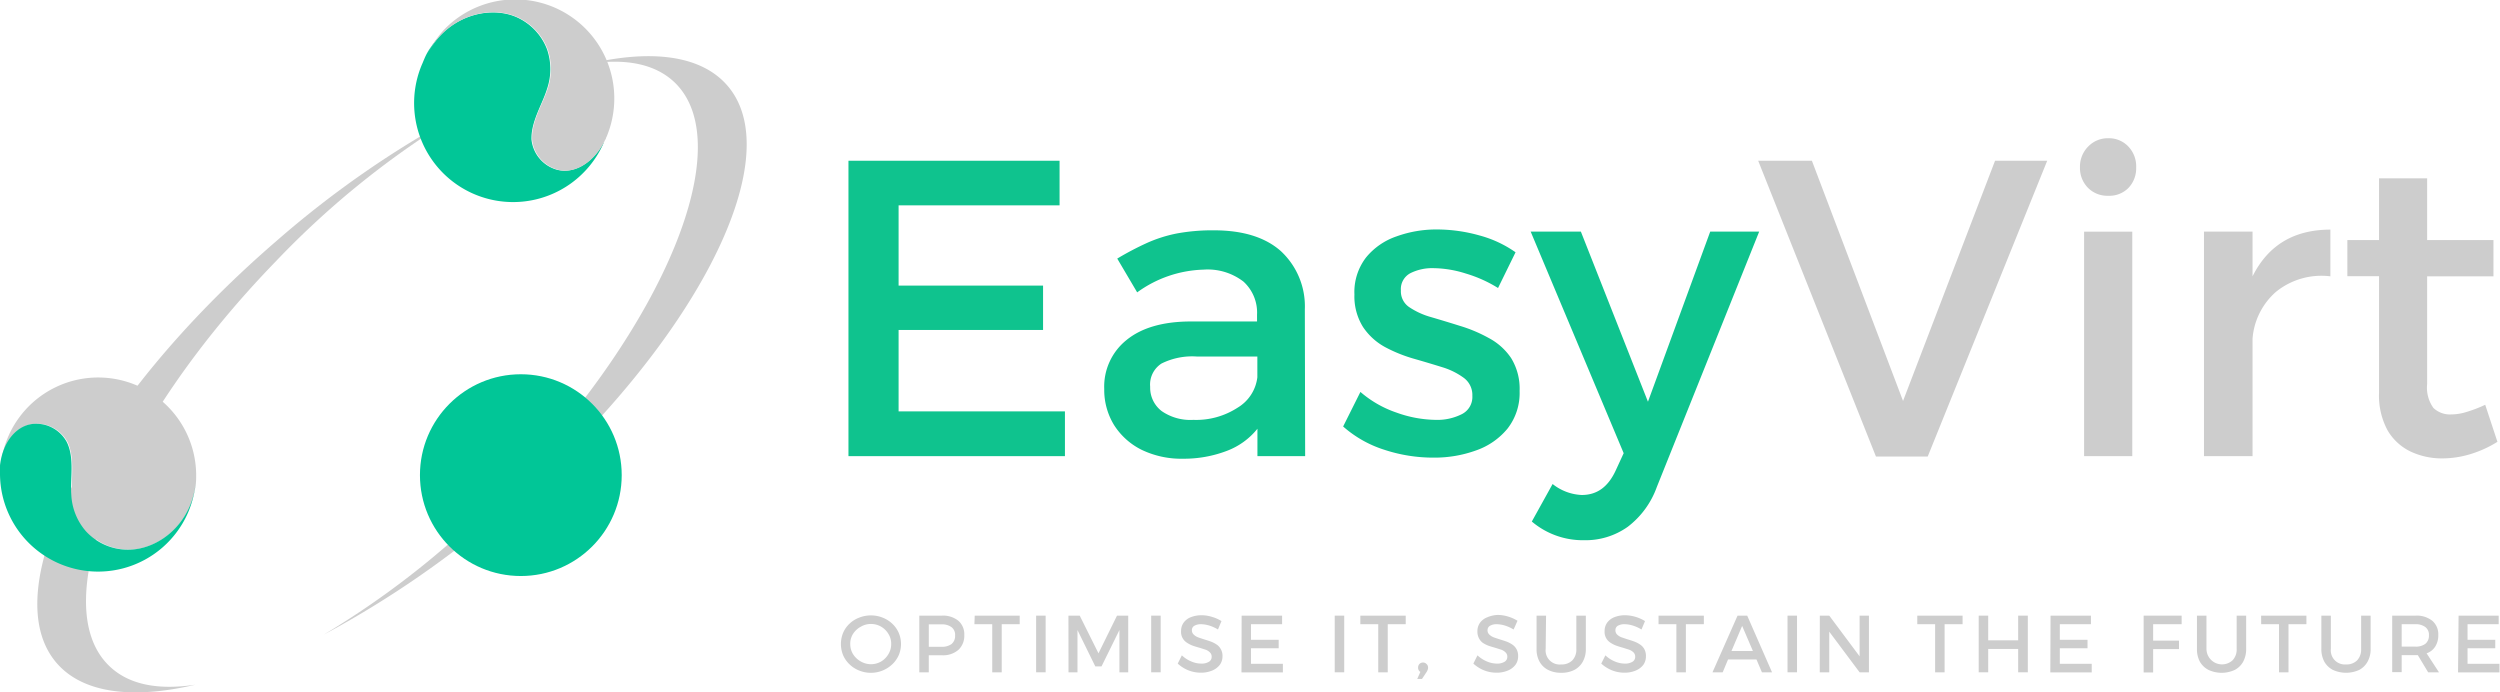 <svg xmlns="http://www.w3.org/2000/svg" viewBox="0 0 321.17 88.95"><g id="f71b013e-aff4-4b5f-9cfd-cbfc37d023c3" data-name="Calque 2"><g id="ffc45bd7-dd80-4beb-acb6-6fedb9910893" data-name="Calque 1"><g><g><path d="M109,20.65h27.12v5.73H115.44V36.69H134v5.7H115.44V52.85h21.37V58.6H109Z" style="fill: #0fc38e"></path><path d="M167.67,58.6h-6.13V55.08a9.19,9.19,0,0,1-3.95,2.85,15.43,15.43,0,0,1-5.6,1,11.73,11.73,0,0,1-5.36-1.16,8.84,8.84,0,0,1-3.53-3.2,8.63,8.63,0,0,1-1.24-4.59,7.67,7.67,0,0,1,2.84-6.28q2.85-2.34,8.05-2.4h8.74v-.87a5.38,5.38,0,0,0-1.74-4.25,7.53,7.53,0,0,0-5.15-1.54,15.2,15.2,0,0,0-8.51,2.92l-2.56-4.34a38.32,38.32,0,0,1,3.8-2A17.75,17.75,0,0,1,151.15,30a24.83,24.83,0,0,1,4.8-.41q5.6,0,8.61,2.68a9.67,9.67,0,0,1,3.07,7.46ZM153.3,53.94A9.77,9.77,0,0,0,159,52.37a5.27,5.27,0,0,0,2.53-3.9V45.8h-7.8a8.84,8.84,0,0,0-4.51.9,3.21,3.21,0,0,0-1.46,3,3.78,3.78,0,0,0,1.49,3.12A6.48,6.48,0,0,0,153.3,53.94Z" style="fill: #0fc38e"></path><path d="M192.45,37a16.88,16.88,0,0,0-4.14-1.86,14.22,14.22,0,0,0-4.15-.69,6.25,6.25,0,0,0-3,.66,2.31,2.31,0,0,0-1.19,2.21A2.44,2.44,0,0,0,181,39.43a9.69,9.69,0,0,0,2.85,1.31c1.16.34,2.39.71,3.69,1.12a18.67,18.67,0,0,1,3.71,1.56A7.93,7.93,0,0,1,194.13,46a7.5,7.5,0,0,1,1.09,4.23,7.42,7.42,0,0,1-1.55,4.83,9.09,9.09,0,0,1-4.06,2.81,15.63,15.63,0,0,1-5.45.92,20,20,0,0,1-6.29-1,14.68,14.68,0,0,1-5.32-3l2.22-4.44A13.9,13.9,0,0,0,179.39,53a15.4,15.4,0,0,0,5.05.94,7,7,0,0,0,3.35-.73,2.47,2.47,0,0,0,1.36-2.36,2.73,2.73,0,0,0-1.09-2.3,9.16,9.16,0,0,0-2.82-1.39c-1.16-.36-2.39-.73-3.69-1.1a18.74,18.74,0,0,1-3.65-1.49A8,8,0,0,1,175.1,42,7.4,7.4,0,0,1,174,37.83a7.27,7.27,0,0,1,1.5-4.76,8.68,8.68,0,0,1,3.93-2.71,15,15,0,0,1,5.19-.88,20.2,20.2,0,0,1,5.42.76,14.65,14.65,0,0,1,4.66,2.17Z" style="fill: #0fc38e"></path><path d="M212.85,62.56a11.16,11.16,0,0,1-3.74,5.12,9.35,9.35,0,0,1-5.63,1.72A10.13,10.13,0,0,1,196.79,67l2.67-4.82a6.45,6.45,0,0,0,3.74,1.41c2,0,3.42-1.07,4.39-3.2l1-2.17L196.64,29.75h6.45l8.62,21.86,8-21.86H226Z" style="fill: #0fc38e"></path><path d="M225.87,20.65h6.9l11.71,30.86L256.3,20.65H263l-15.35,38H241Z" style="fill: #cdcdcd"></path><path d="M270.84,17.76a3.43,3.43,0,0,1,2.59,1.07,3.68,3.68,0,0,1,1,2.68,3.64,3.64,0,0,1-1,2.64,3.44,3.44,0,0,1-2.59,1,3.5,3.5,0,0,1-2.58-1,3.61,3.61,0,0,1-1.05-2.64,3.66,3.66,0,0,1,1.05-2.68A3.49,3.49,0,0,1,270.84,17.76Zm-3.1,12h6.19V58.6h-6.19Z" style="fill: #cdcdcd"></path><path d="M289.38,35.5q3-6,10-6v6a9.27,9.27,0,0,0-7,2,8.89,8.89,0,0,0-3,6V58.6h-6.24V29.75h6.24Z" style="fill: #cdcdcd"></path><path d="M319.27,52l1.57,4.76a14.41,14.41,0,0,1-3.47,1.58,12.5,12.5,0,0,1-3.64.55,9.43,9.43,0,0,1-4-.86,6.84,6.84,0,0,1-3-2.74,9.36,9.36,0,0,1-1.1-4.81v-15h-4.07V30.84h4.07V22.91h6.18v7.93h8.52V35.5h-8.52V49.33a4.47,4.47,0,0,0,.8,3.07,3.07,3.07,0,0,0,2.3.84,6.71,6.71,0,0,0,2-.33A16.75,16.75,0,0,0,319.27,52Z" style="fill: #cdcdcd"></path></g><g><path d="M111.89,79.06a4,4,0,0,1,1.51.29,3.77,3.77,0,0,1,1.22.77,3.57,3.57,0,0,1,.83,1.16,3.68,3.68,0,0,1,0,2.91,3.68,3.68,0,0,1-.83,1.16,4,4,0,0,1-4.25.79,3.76,3.76,0,0,1-1.23-.79,3.65,3.65,0,0,1-.82-1.16,3.8,3.8,0,0,1,0-2.91,3.54,3.54,0,0,1,.82-1.16,3.71,3.71,0,0,1,1.23-.77A4,4,0,0,1,111.89,79.06Zm0,1.1a2.51,2.51,0,0,0-1.3.35,2.7,2.7,0,0,0-1,.92,2.37,2.37,0,0,0-.36,1.3,2.48,2.48,0,0,0,.36,1.31,2.76,2.76,0,0,0,1,.94,2.61,2.61,0,0,0,2.61,0,2.7,2.7,0,0,0,.93-.94,2.48,2.48,0,0,0,.36-1.31,2.37,2.37,0,0,0-.36-1.3,2.64,2.64,0,0,0-.93-.92A2.57,2.57,0,0,0,111.89,80.16Z" style="fill: #cdcdcd"></path><path d="M121,79.09a3.11,3.11,0,0,1,2.12.66,2.29,2.29,0,0,1,.76,1.83,2.46,2.46,0,0,1-.76,1.91,3,3,0,0,1-2.12.69h-1.68v2.19h-1.22V79.09Zm-.06,4a2.05,2.05,0,0,0,1.3-.35,1.34,1.34,0,0,0,.46-1.11,1.23,1.23,0,0,0-.46-1.06,2.05,2.05,0,0,0-1.3-.36h-1.62v2.88Z" style="fill: #cdcdcd"></path><path d="M125.22,79.09H131v1.1h-2.31v6.18h-1.22V80.19h-2.29Z" style="fill: #cdcdcd"></path><path d="M133.11,79.09h1.22v7.28h-1.22Z" style="fill: #cdcdcd"></path><path d="M137.26,79.09h1.45l2.41,4.84,2.38-4.84h1.44v7.28h-1.13V80.94l-2.3,4.67h-.8l-2.29-4.67v5.43h-1.15Z" style="fill: #cdcdcd"></path><path d="M147.89,79.09h1.22v7.28h-1.22Z" style="fill: #cdcdcd"></path><path d="M156.47,80.87a5.07,5.07,0,0,0-1.16-.52,4,4,0,0,0-1-.16,1.67,1.67,0,0,0-.87.2.63.63,0,0,0-.32.56.73.73,0,0,0,.22.56,1.64,1.64,0,0,0,.56.36c.23.09.49.17.77.26s.55.17.83.27a3.56,3.56,0,0,1,.78.39,1.59,1.59,0,0,1,.55.6,1.69,1.69,0,0,1,.22.92,1.81,1.81,0,0,1-.36,1.12,2.4,2.4,0,0,1-1,.73,3.74,3.74,0,0,1-1.42.26,4.39,4.39,0,0,1-1.64-.32,4.52,4.52,0,0,1-1.33-.85l.53-1.06a3.93,3.93,0,0,0,1.22.79,3.28,3.28,0,0,0,1.25.27,1.78,1.78,0,0,0,1-.23.71.71,0,0,0,.36-.64.73.73,0,0,0-.22-.56,1.47,1.47,0,0,0-.57-.36l-.76-.24c-.28-.08-.56-.16-.85-.26a3.48,3.48,0,0,1-.77-.39,1.63,1.63,0,0,1-.76-1.5,1.82,1.82,0,0,1,.33-1.08,2.06,2.06,0,0,1,.92-.7,3.71,3.71,0,0,1,1.39-.25,4.52,4.52,0,0,1,1.37.22,4.74,4.74,0,0,1,1.18.53Z" style="fill: #cdcdcd"></path><path d="M159.51,79.09h5.2v1.1h-4v2h3.56v1.09h-3.56v2h4.1v1.1h-5.32Z" style="fill: #cdcdcd"></path><path d="M171.47,79.09h1.22v7.28h-1.22Z" style="fill: #cdcdcd"></path><path d="M174.76,79.09h5.83v1.1h-2.31v6.18h-1.22V80.19h-2.3Z" style="fill: #cdcdcd"></path><path d="M182.83,85.11a.63.63,0,0,1,.43.19.61.61,0,0,1,.2.48.65.65,0,0,1-.06.29,1.05,1.05,0,0,1-.13.26l-.59.89h-.61l.4-.9a.62.62,0,0,1-.29-.54.69.69,0,0,1,.17-.48A.67.67,0,0,1,182.83,85.11Z" style="fill: #cdcdcd"></path><path d="M194.45,80.87a5.07,5.07,0,0,0-1.16-.52,3.9,3.9,0,0,0-1-.16,1.7,1.7,0,0,0-.87.2.65.65,0,0,0-.32.56.73.73,0,0,0,.22.56,1.64,1.64,0,0,0,.56.36c.23.09.49.17.77.26s.55.17.83.27a3.56,3.56,0,0,1,.78.39,1.7,1.7,0,0,1,.56.6,1.79,1.79,0,0,1,.21.92,1.81,1.81,0,0,1-.36,1.12,2.33,2.33,0,0,1-1,.73,3.71,3.71,0,0,1-1.42.26,4.39,4.39,0,0,1-1.64-.32,4.52,4.52,0,0,1-1.33-.85l.53-1.06a3.93,3.93,0,0,0,1.22.79,3.28,3.28,0,0,0,1.25.27,1.78,1.78,0,0,0,1-.23.71.71,0,0,0,.36-.64.73.73,0,0,0-.22-.56,1.47,1.47,0,0,0-.57-.36l-.76-.24c-.28-.08-.56-.16-.85-.26a3.71,3.71,0,0,1-.77-.39A1.76,1.76,0,0,1,190,82a1.86,1.86,0,0,1-.2-.91,1.82,1.82,0,0,1,.33-1.08,2.06,2.06,0,0,1,.92-.7A3.71,3.71,0,0,1,192.4,79a4.58,4.58,0,0,1,1.38.22,4.83,4.83,0,0,1,1.17.53Z" style="fill: #cdcdcd"></path><path d="M198.57,83.36a1.81,1.81,0,0,0,2,2,1.94,1.94,0,0,0,1.42-.52,2,2,0,0,0,.52-1.45V79.09h1.22v4.27a3.29,3.29,0,0,1-.39,1.64,2.63,2.63,0,0,1-1.08,1.06,3.54,3.54,0,0,1-1.69.37,3.6,3.6,0,0,1-1.69-.37,2.62,2.62,0,0,1-1.1-1.06,3.29,3.29,0,0,1-.38-1.64V79.09h1.22Z" style="fill: #cdcdcd"></path><path d="M210.88,80.87a5.07,5.07,0,0,0-1.16-.52,3.9,3.9,0,0,0-1-.16,1.71,1.71,0,0,0-.88.2.64.64,0,0,0-.31.56.76.76,0,0,0,.21.56,1.64,1.64,0,0,0,.56.36l.77.26q.42.12.84.27a3.71,3.71,0,0,1,.77.39,1.62,1.62,0,0,1,.56.6,1.79,1.79,0,0,1,.21.92,1.87,1.87,0,0,1-.35,1.12,2.37,2.37,0,0,1-1,.73,3.67,3.67,0,0,1-1.42.26,4.3,4.3,0,0,1-1.63-.32,4.58,4.58,0,0,1-1.34-.85l.53-1.06a4,4,0,0,0,1.22.79,3.32,3.32,0,0,0,1.25.27,1.78,1.78,0,0,0,1-.23.71.71,0,0,0,.36-.64.76.76,0,0,0-.21-.56,1.59,1.59,0,0,0-.58-.36l-.76-.24c-.28-.08-.56-.16-.84-.26a3.56,3.56,0,0,1-.78-.39,1.63,1.63,0,0,1-.76-1.5,1.82,1.82,0,0,1,.33-1.08,2.12,2.12,0,0,1,.92-.7,3.71,3.71,0,0,1,1.39-.25,5,5,0,0,1,2.55.75Z" style="fill: #cdcdcd"></path><path d="M213.07,79.09h5.82v1.1h-2.31v6.18h-1.22V80.19h-2.29Z" style="fill: #cdcdcd"></path><path d="M226.35,86.37l-.7-1.65H222l-.69,1.65H220l3.22-7.28h1.24l3.19,7.28Zm-3.91-2.74h2.75l-1.38-3.22Z" style="fill: #cdcdcd"></path><path d="M229.64,79.09h1.22v7.28h-1.22Z" style="fill: #cdcdcd"></path><path d="M233.79,79.09H235l3.9,5.23V79.09h1.2v7.28h-1.2L235,81.15v5.22h-1.22Z" style="fill: #cdcdcd"></path><path d="M246.31,79.09h5.82v1.1h-2.31v6.18H248.6V80.19h-2.29Z" style="fill: #cdcdcd"></path><path d="M254.2,79.09h1.22v3.17h3.85V79.09h1.24v7.28h-1.24v-3h-3.85v3H254.2Z" style="fill: #cdcdcd"></path><path d="M263.43,79.09h5.19v1.1h-4v2h3.56v1.09h-3.56v2h4.1v1.1h-5.32Z" style="fill: #cdcdcd"></path><path d="M275.39,79.09h4.88v1.1h-3.66V82.3h3.32v1.09h-3.32v3h-1.22Z" style="fill: #cdcdcd"></path><path d="M283.46,83.36a2,2,0,0,0,3.37,1.45,2,2,0,0,0,.51-1.45V79.09h1.22v4.27a3.4,3.4,0,0,1-.38,1.64,2.63,2.63,0,0,1-1.08,1.06,4,4,0,0,1-3.38,0A2.7,2.7,0,0,1,282.61,85a3.39,3.39,0,0,1-.37-1.64V79.09h1.22Z" style="fill: #cdcdcd"></path><path d="M290.48,79.09h5.82v1.1H294v6.18h-1.22V80.19h-2.29Z" style="fill: #cdcdcd"></path><path d="M299.44,83.36a1.81,1.81,0,0,0,1.95,2,1.92,1.92,0,0,0,1.42-.52,2,2,0,0,0,.52-1.45V79.09h1.22v4.27a3.29,3.29,0,0,1-.39,1.64,2.66,2.66,0,0,1-1.07,1.06,4.07,4.07,0,0,1-3.39,0A2.68,2.68,0,0,1,298.6,85a3.4,3.4,0,0,1-.38-1.64V79.09h1.22Z" style="fill: #cdcdcd"></path><path d="M313.33,86.37h-1.39l-1.33-2.21-.18,0h-1.89v2.19h-1.22V79.09h3a3.2,3.2,0,0,1,2.15.66,2.26,2.26,0,0,1,.77,1.83,2.65,2.65,0,0,1-.39,1.48,2.11,2.11,0,0,1-1.11.87Zm-4.79-3.3h1.74a2.06,2.06,0,0,0,1.29-.35,1.34,1.34,0,0,0,.47-1.11,1.23,1.23,0,0,0-.47-1.06,2.06,2.06,0,0,0-1.29-.36h-1.74Z" style="fill: #cdcdcd"></path><path d="M315.85,79.09H321v1.1h-4v2h3.56v1.09h-3.56v2h4.1v1.1h-5.32Z" style="fill: #cdcdcd"></path></g><g><path d="M86.7,10.62c8.23,8-1.34,31.23-21.4,51.92a112.56,112.56,0,0,1-23.72,19A128,128,0,0,0,65.16,65.23C88.94,44.75,101.61,20.45,93.45,11c-3.38-3.92-9.8-4.69-17.84-2.79C80.33,7.46,84.19,8.19,86.7,10.62Z" style="fill: #cdcdcd"></path><path d="M14,85.52c-8.23-8,1.35-31.23,21.4-51.91a112.67,112.67,0,0,1,23.73-19A127.81,127.81,0,0,0,35.56,30.92C11.78,51.4-.89,75.69,7.27,85.17c3.38,3.92,9.8,4.68,17.84,2.79C20.39,88.68,16.53,88,14,85.52Z" style="fill: #cdcdcd"></path><circle cx="66.91" cy="61.04" r="12.96" style="fill: #01c697;isolation: isolate"></circle><path d="M77.52,18.34l0,.1A12.7,12.7,0,0,1,54.31,8.05c.07-.18.15-.36.22-.53A8.58,8.58,0,0,1,55.37,6c-.22.35-.42.71-.61,1.09,2.5-4.9,7.75-6.37,11.32-5a7.4,7.4,0,0,1,4.2,4.26,7.83,7.83,0,0,1,0,5.06c-.61,2-2.09,4.23-2,6.53a4.49,4.49,0,0,0,2.89,3.74C73.36,22.53,76,21.19,77.52,18.34Z" style="fill: #01c697;isolation: isolate"></path><path d="M78,17.39a1.73,1.73,0,0,1-.14.31c0,.12-.11.25-.17.37a1,1,0,0,1-.07.15l-.06.12c-1.5,2.85-4.16,4.19-6.31,3.33a4.49,4.49,0,0,1-2.89-3.74c-.11-2.3,1.37-4.57,2-6.53a7.83,7.83,0,0,0,0-5.06,7.4,7.4,0,0,0-4.2-4.26c-3.57-1.41-8.82.06-11.32,5,.19-.38.39-.74.61-1.09A12.39,12.39,0,0,1,57,3.86,12.72,12.72,0,0,1,78,17.39Z" style="fill: #cdcdcd"></path><path d="M25.2,60.84c0,.2,0,.38,0,.56a8.32,8.32,0,0,1-.2,1.75,11.94,11.94,0,0,0,.17-1.22c-.52,5.43-4.83,8.69-8.62,8.69a7.33,7.33,0,0,1-5.43-2.39,7.69,7.69,0,0,1-1.86-4.66c-.16-2,.39-4.66-.56-6.74a4.46,4.46,0,0,0-4-2.39c-2.3,0-4.25,2.19-4.6,5.36a.41.41,0,0,1,0-.11A12.59,12.59,0,0,1,25.2,60.84Z" style="fill: #cdcdcd"></path><path d="M25.15,61.93a12.94,12.94,0,0,1-.92,3.75A12.6,12.6,0,0,1,0,60.84c0-.11,0-.22,0-.33l0-.41a.92.92,0,0,1,0-.16.71.71,0,0,0,0-.14c.35-3.17,2.3-5.36,4.6-5.36a4.46,4.46,0,0,1,4,2.39c1,2.08.4,4.72.56,6.74a7.69,7.69,0,0,0,1.86,4.66,7.33,7.33,0,0,0,5.43,2.39C20.32,70.62,24.63,67.36,25.15,61.93Z" style="fill: #01c697;isolation: isolate"></path></g></g></g></g></svg>